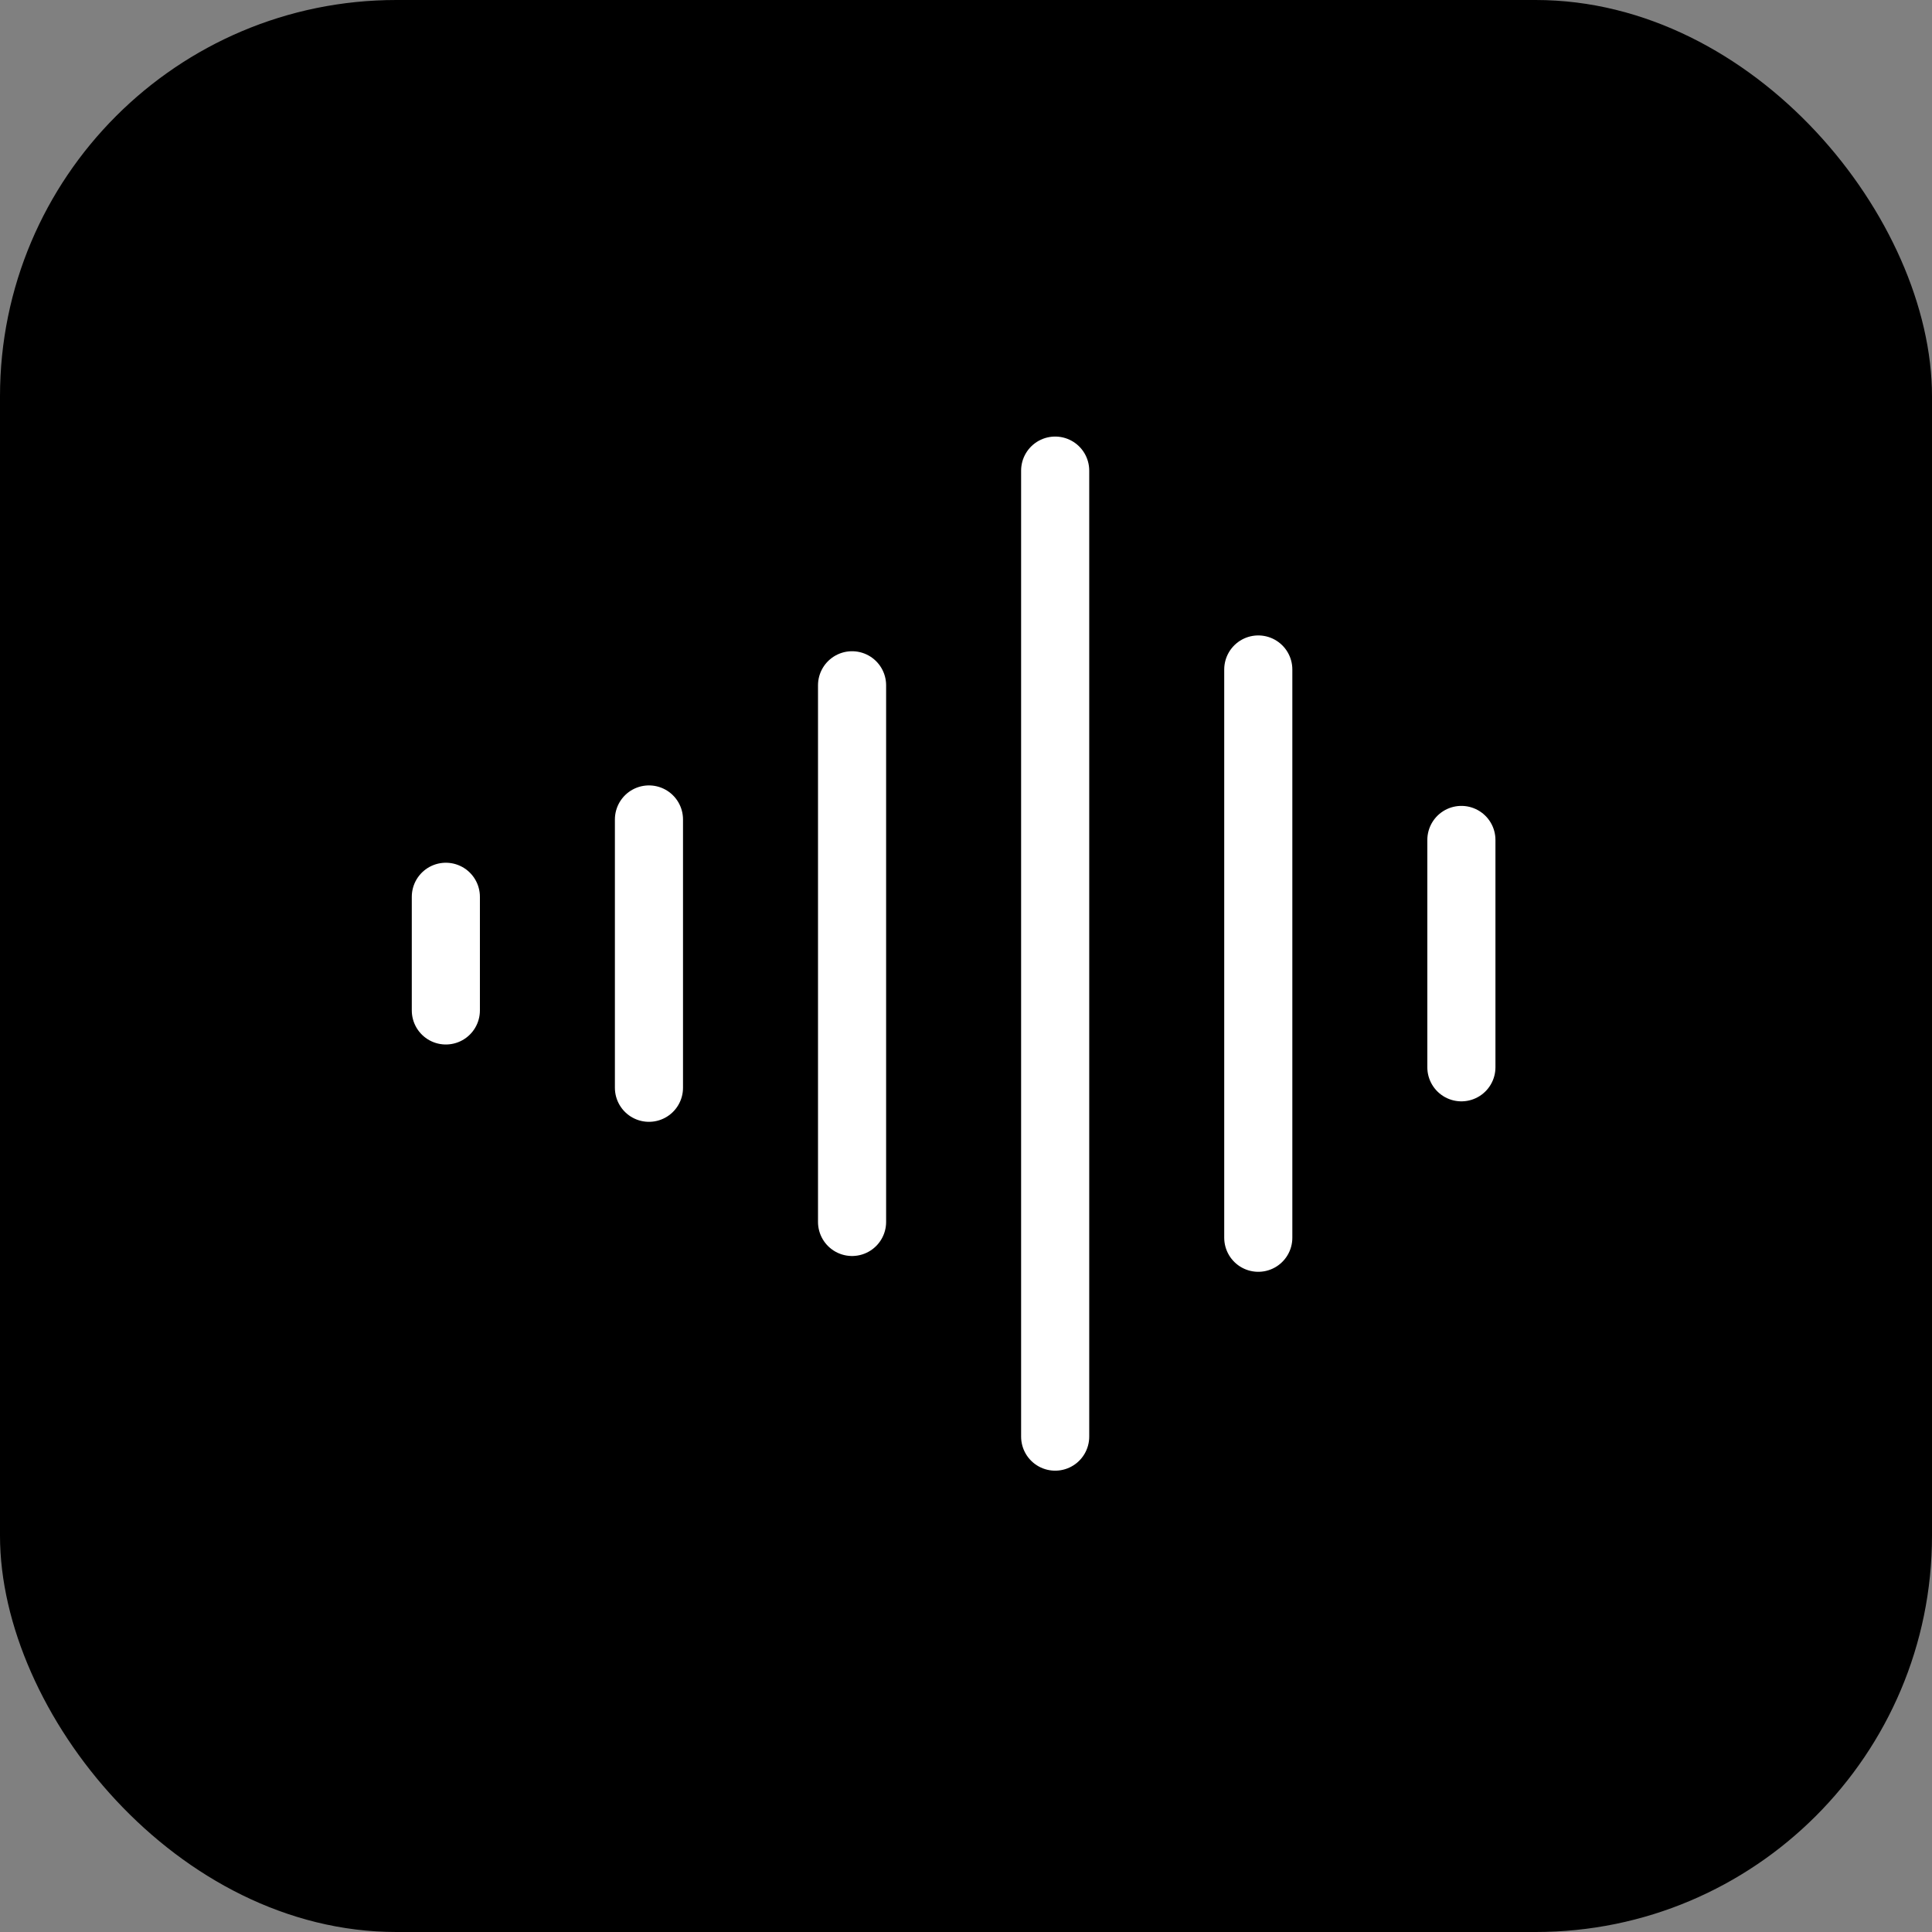 <svg width="78" height="78" viewBox="0 0 78 78" fill="none" xmlns="http://www.w3.org/2000/svg">
<rect x="0" y="0" width="78" height="78" fill="#808080" stroke="none"/>
<rect width="78" height="78" rx="16" fill="black"/>
<path d="M59 33.911V43.089M50.8 27.029V49.971M42.6 19V58M34.4 27.667V49.333M26.2 33.084V43.916M18 36.206V40.794" stroke="white" stroke-width="2.75" stroke-linecap="round" stroke-linejoin="round"/>
</svg>
